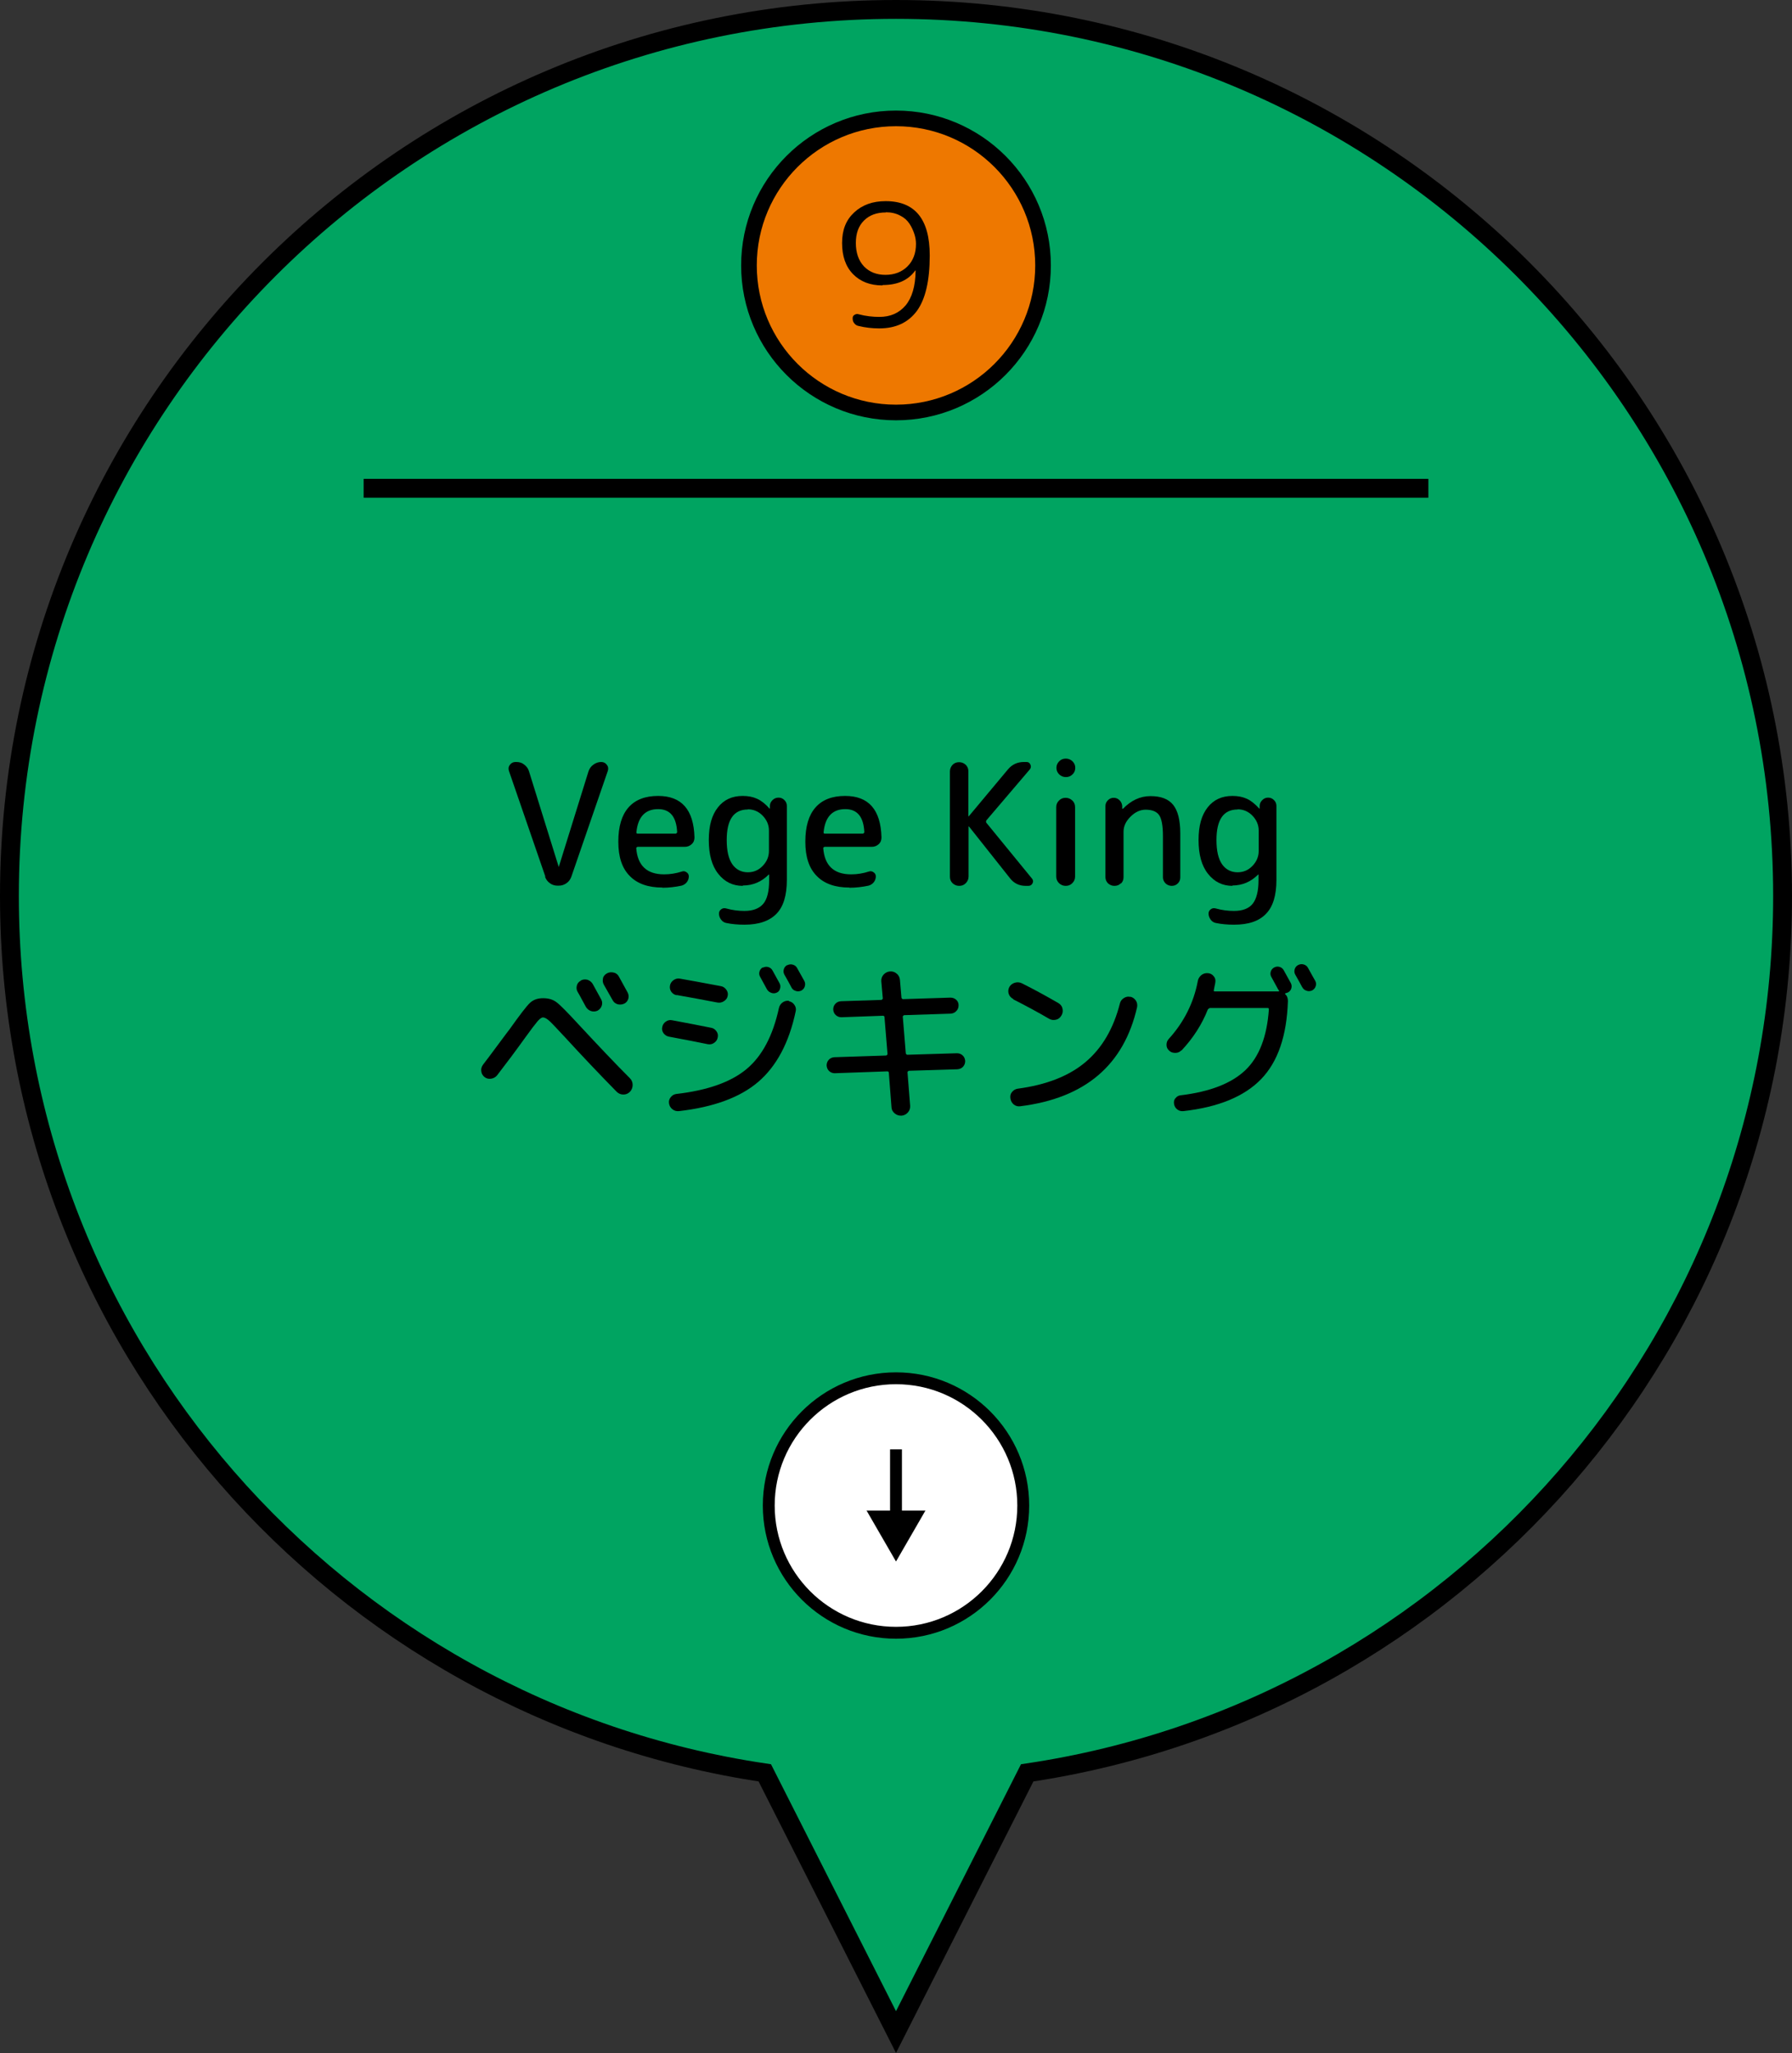 <?xml version="1.0" encoding="UTF-8"?>
<svg id="uuid-4117a3cd-fff8-4e4d-9087-03ad333e001a" data-name="レイヤー_2" xmlns="http://www.w3.org/2000/svg" viewBox="0 0 95.06 108.9">
  <rect x="0" y="0" width="95.06" height="108.9" fill="#333333" stroke="none"/>
  <defs>
    <style>
      .uuid-e45c298b-04c7-4bc5-a56c-aa2f30e02e7d {
        fill: #ee7800;
        stroke-width: .83px;
      }

      .uuid-e45c298b-04c7-4bc5-a56c-aa2f30e02e7d, .uuid-18fc59c3-bee1-4cab-86ff-39bcfb929b9e, .uuid-6cb13682-e3aa-4897-a440-59b56ce029f5, .uuid-960fa00e-01b1-4560-b8f1-3e3e61d6f1cc, .uuid-d86aea9e-bea2-408f-b5c5-295e50181321 {
        stroke: #000;
        stroke-miterlimit: 10;
      }

      .uuid-18fc59c3-bee1-4cab-86ff-39bcfb929b9e {
        fill: #fff;
      }

      .uuid-18fc59c3-bee1-4cab-86ff-39bcfb929b9e, .uuid-6cb13682-e3aa-4897-a440-59b56ce029f5 {
        stroke-width: .63px;
      }

      .uuid-6cb13682-e3aa-4897-a440-59b56ce029f5, .uuid-960fa00e-01b1-4560-b8f1-3e3e61d6f1cc {
        fill: none;
      }

      .uuid-d86aea9e-bea2-408f-b5c5-295e50181321 {
        fill: #00a461;
      }
    </style>
  </defs>
  <g id="uuid-371d3d8e-4392-41b9-a4f7-22e7b3c6bbbf" data-name="pin">
    <g id="uuid-880b9085-fd87-43d2-a188-340b396d6bc5" data-name="pin-gr9">
      <path class="uuid-d86aea9e-bea2-408f-b5c5-295e50181321" d="M94.56,47.53C94.56,21.56,73.5.5,47.53.5S.5,21.56.5,47.53c0,23.61,17.4,43.15,40.07,46.51l6.96,13.75,6.96-13.75c22.67-3.36,40.07-22.9,40.07-46.51Z"/>
      <g>
        <path d="M28.93,46.5l-1.93-5.6c-.04-.12-.03-.23.05-.33.07-.1.17-.15.3-.15h.04c.16,0,.3.04.42.14.12.09.21.21.25.35l1.58,5.08s0,0,0,0c0,0,0,0,0,0l1.58-5.08c.05-.14.13-.26.26-.35.12-.09.26-.14.41-.14.13,0,.23.05.3.15.08.1.09.21.05.33l-1.93,5.6c-.05.14-.13.26-.26.35s-.26.13-.42.13h-.05c-.15,0-.29-.04-.41-.13-.13-.09-.21-.21-.26-.35Z"/>
        <path d="M35.14,47.08c-.75,0-1.33-.2-1.73-.61-.41-.41-.61-1.01-.61-1.82s.18-1.41.54-1.82c.36-.41.89-.61,1.57-.61,1.25,0,1.89.73,1.93,2.2,0,.14-.04.26-.15.36-.11.1-.23.14-.38.14h-2.49s-.07.02-.07.07c.07.92.56,1.39,1.48,1.39.32,0,.63-.05.94-.15.09-.03.17-.02.25.04.08.05.12.13.12.22,0,.11-.04.22-.11.31s-.17.15-.28.18c-.33.07-.67.11-1.01.11ZM34.91,42.92c-.68,0-1.07.41-1.15,1.22-.01.05.01.08.07.08h2.02s.07-.03.07-.08c-.04-.81-.37-1.22-1.01-1.22Z"/>
        <path d="M39.4,46.99c-.53,0-.96-.21-1.3-.64s-.5-1.02-.5-1.79.16-1.32.48-1.73c.32-.41.76-.61,1.32-.61.29,0,.54.05.76.15.22.1.44.27.66.52,0,0,.01,0,.02,0s0,0,0,0v-.14c0-.12.05-.22.14-.31s.2-.13.32-.13.22.04.31.13c.09.09.13.19.13.31v3.92c0,.82-.18,1.42-.55,1.8s-.93.58-1.7.58c-.35,0-.67-.03-.96-.09-.11-.02-.21-.08-.28-.18-.07-.09-.11-.2-.11-.32,0-.1.04-.17.12-.23.08-.06.17-.07.27-.04.32.09.64.13.96.13.46,0,.79-.13,1-.38s.31-.67.31-1.24v-.31s0,0,0,0-.01,0-.02,0c-.38.38-.83.58-1.37.58ZM39.67,42.94c-.75,0-1.12.54-1.12,1.62,0,.58.1,1,.3,1.29.2.28.48.42.82.42.31,0,.57-.11.79-.34.22-.23.33-.49.33-.79v-1.08c0-.3-.11-.56-.33-.79-.22-.23-.49-.34-.79-.34Z"/>
        <path d="M45.06,47.08c-.75,0-1.33-.2-1.73-.61-.41-.41-.61-1.01-.61-1.82s.18-1.41.54-1.82c.36-.41.89-.61,1.57-.61,1.25,0,1.89.73,1.93,2.2,0,.14-.04.26-.15.36-.11.1-.23.14-.38.14h-2.49s-.07.02-.07.07c.07.92.56,1.39,1.48,1.39.32,0,.63-.05.94-.15.09-.03.17-.02.25.04.08.05.12.13.12.22,0,.11-.04.22-.11.31s-.17.15-.28.18c-.33.07-.67.11-1.01.11ZM44.84,42.92c-.68,0-1.07.41-1.15,1.22-.01.05.01.08.07.08h2.02s.07-.03.07-.08c-.04-.81-.37-1.22-1.01-1.22Z"/>
        <path d="M51.23,46.85c-.1.1-.21.14-.35.14s-.25-.05-.35-.14c-.1-.1-.14-.21-.14-.35v-5.58c0-.14.05-.25.14-.35.1-.1.21-.14.35-.14s.25.05.35.14c.1.1.14.21.14.35v2.38s0,0,0,0h.02s2.08-2.49,2.08-2.49c.22-.26.5-.39.84-.39h.14c.1,0,.17.04.21.14.04.09.03.17-.03.25l-2.31,2.71s-.03.08,0,.12l2.42,2.96c.07.08.08.17.03.26s-.12.13-.22.13h-.14c-.34,0-.62-.13-.83-.4l-2.18-2.75s-.01,0-.02,0,0,0,0,0v2.65c0,.14-.05.25-.14.35Z"/>
        <path d="M56.19,40.38c.1-.1.21-.14.35-.14s.25.05.35.14c.1.1.15.21.15.35s-.05.26-.15.35c-.1.1-.21.14-.35.14s-.25-.05-.35-.14c-.1-.1-.15-.21-.15-.35s.05-.25.15-.35ZM56.88,46.85c-.1.1-.21.14-.35.14s-.25-.05-.35-.14c-.1-.1-.15-.21-.15-.35v-3.69c0-.14.05-.25.15-.35.1-.1.21-.14.35-.14s.25.05.35.14.15.21.15.35v3.69c0,.14-.05.25-.15.35Z"/>
        <path d="M59.45,46.86c-.09.09-.2.13-.33.13s-.24-.04-.34-.13c-.09-.09-.14-.2-.14-.33v-3.77c0-.12.04-.22.13-.31s.19-.13.31-.13.22.04.31.13.13.19.14.31v.14s.01,0,.02,0c0,0,.01,0,.02,0,.43-.44.91-.67,1.46-.67s.95.15,1.2.46.38.81.38,1.52v2.33c0,.13-.04.23-.13.32-.09.09-.2.13-.32.13s-.24-.04-.33-.13c-.09-.09-.14-.2-.14-.32v-2.2c0-.54-.07-.91-.2-1.1-.13-.19-.37-.29-.72-.29-.28,0-.55.12-.8.37s-.37.51-.37.8v2.41c0,.13-.04.24-.13.33Z"/>
        <path d="M65.38,46.99c-.53,0-.96-.21-1.3-.64s-.5-1.02-.5-1.79.16-1.32.48-1.73c.32-.41.76-.61,1.32-.61.29,0,.54.05.76.15.22.1.43.27.66.52,0,0,.01,0,.02,0s0,0,0,0v-.14c0-.12.05-.22.14-.31.09-.09.19-.13.31-.13s.22.04.31.13.13.19.13.31v3.92c0,.82-.18,1.42-.55,1.8-.37.39-.93.58-1.7.58-.35,0-.67-.03-.96-.09-.11-.02-.21-.08-.28-.18s-.11-.2-.11-.32c0-.1.04-.17.12-.23.08-.06.17-.07.27-.04.32.09.64.13.96.13.46,0,.79-.13.99-.38s.31-.67.31-1.24v-.31s0,0,0,0-.01,0-.02,0c-.38.38-.83.58-1.37.58ZM65.65,42.94c-.75,0-1.12.54-1.12,1.62,0,.58.1,1,.3,1.29.2.28.48.42.82.42.31,0,.57-.11.79-.34s.33-.49.33-.79v-1.08c0-.3-.11-.56-.33-.79s-.49-.34-.79-.34Z"/>
        <path d="M25.7,57.13c-.1-.08-.16-.19-.17-.31-.02-.13.02-.24.09-.34.19-.25.46-.6.81-1.08.35-.47.55-.74.6-.8.54-.76.9-1.23,1.08-1.4.18-.17.41-.25.7-.25s.53.07.72.22c.19.14.58.54,1.17,1.18,1.05,1.13,1.95,2.08,2.71,2.84.1.1.15.22.15.36s-.05.26-.14.36c-.1.1-.21.15-.35.15s-.25-.05-.35-.14c-.96-.98-1.87-1.94-2.74-2.89-.41-.44-.68-.73-.82-.86-.14-.13-.26-.2-.36-.2-.07,0-.17.07-.29.21-.12.14-.34.43-.65.86-.48.67-.98,1.34-1.49,2-.08.1-.19.16-.32.18s-.25-.01-.35-.09ZM30.81,52.01c.11-.06.23-.07.35-.04.12.04.21.11.28.22.2.36.35.63.45.82.06.11.07.22.03.34s-.12.2-.22.26c-.11.05-.23.06-.35.02s-.21-.12-.27-.22c0-.01-.07-.12-.18-.33s-.2-.37-.26-.47c-.06-.1-.07-.21-.04-.33.03-.12.1-.2.21-.26ZM31.98,51.9c.03-.12.11-.21.22-.27.11-.06.23-.07.36-.04s.22.11.28.23c.2.36.35.63.45.82.06.11.07.22.04.34-.04.12-.11.21-.22.26-.11.05-.23.06-.35.03-.12-.04-.21-.11-.27-.23l-.46-.81c-.06-.11-.07-.22-.04-.34Z"/>
        <path d="M35.49,54.99c-.12-.02-.22-.09-.29-.18-.07-.1-.1-.21-.07-.33.02-.12.09-.22.19-.29.1-.07.22-.1.34-.07.85.16,1.54.29,2.07.4.12.02.21.09.28.19.07.1.09.21.06.33-.02.12-.09.21-.19.28-.1.07-.21.09-.33.07-.52-.11-1.21-.24-2.06-.4ZM41.85,53.11c.12.02.22.09.29.19s.1.22.07.34c-.35,1.67-1.02,2.92-1.99,3.75-.97.83-2.38,1.34-4.21,1.55-.13.01-.24-.02-.34-.1-.1-.08-.16-.18-.18-.31-.02-.12.01-.23.09-.33.08-.1.17-.15.29-.17,1.66-.19,2.9-.63,3.73-1.32s1.4-1.77,1.72-3.24c.03-.13.1-.23.2-.3.1-.07.22-.1.34-.08ZM35.89,52.79c-.12-.02-.21-.09-.28-.18-.07-.1-.09-.21-.07-.33.02-.12.09-.22.19-.29.1-.07.21-.1.33-.08.45.08,1.18.21,2.18.4.12.02.22.09.29.19.07.1.1.21.07.33-.02.12-.09.21-.2.28-.11.07-.22.09-.34.07-.77-.15-1.5-.28-2.17-.4ZM40.47,51.33c.1-.05.19-.06.29-.03.1.03.17.09.22.18.21.38.33.6.37.67.05.09.06.19.03.29-.03.11-.09.18-.19.22s-.19.04-.29,0c-.1-.04-.17-.1-.22-.19-.2-.37-.32-.59-.36-.66-.05-.09-.06-.18-.03-.28.03-.1.09-.17.18-.22ZM41.76,51.2c.1-.05.19-.06.3-.03.1.03.18.09.23.19.22.4.35.63.38.68.05.1.05.19.02.29-.03.1-.1.17-.19.22-.1.04-.2.05-.3.01-.1-.03-.18-.1-.22-.19-.08-.15-.2-.38-.37-.67-.05-.09-.06-.19-.03-.29s.09-.17.18-.22Z"/>
        <path d="M44.29,56.93c-.11,0-.21-.03-.3-.11-.09-.08-.13-.18-.14-.3,0-.11.03-.21.11-.3s.18-.13.3-.14l2.75-.09s.07-.03.07-.08l-.16-1.95c0-.05-.03-.08-.08-.08l-2.2.08c-.11,0-.21-.03-.3-.11-.09-.08-.13-.18-.14-.3,0-.11.03-.21.11-.3.08-.09.18-.13.3-.14l2.15-.07s.07-.03.07-.08l-.08-.9c-.01-.14.03-.26.12-.36s.21-.16.34-.17c.14-.01.26.03.36.12.11.09.16.21.17.34l.08.94s.03.07.08.07l2.51-.08c.12,0,.22.03.31.11s.13.18.13.29c0,.12-.03.22-.12.31-.08.09-.18.13-.3.14l-2.47.08s-.07.03-.07.08l.16,1.95s.03.07.08.07l2.63-.08c.11,0,.21.03.3.11s.13.18.14.3c0,.11-.03.21-.11.3s-.18.13-.3.14l-2.58.08s-.07.03-.07.08l.14,1.77c.01.14-.03.26-.12.36s-.2.16-.33.17c-.14.01-.26-.03-.37-.12-.11-.09-.17-.21-.17-.34l-.14-1.81c0-.05-.03-.08-.08-.08l-2.8.1Z"/>
        <path d="M53.75,52.99c-.12-.06-.2-.15-.24-.27s-.03-.24.03-.36c.06-.11.16-.19.29-.23.13-.04.26-.03.38.03.7.35,1.33.7,1.92,1.04.12.07.2.16.23.29.03.13.02.25-.05.37-.07.12-.16.2-.29.23-.13.03-.25.02-.37-.05-.58-.34-1.21-.68-1.9-1.03ZM59.96,52.87c.13.03.22.1.29.2s.09.22.07.35c-.7,3.08-2.76,4.83-6.19,5.26-.13.02-.25-.01-.35-.09-.1-.08-.16-.19-.18-.32-.02-.13,0-.24.08-.34.08-.1.18-.16.3-.18,1.52-.2,2.72-.67,3.6-1.41.88-.74,1.49-1.78,1.83-3.12.03-.12.1-.21.21-.28.11-.07.22-.09.34-.06Z"/>
        <path d="M62.67,55.71c-.08.09-.19.14-.32.14-.13,0-.24-.03-.33-.12-.09-.08-.14-.18-.14-.3,0-.12.03-.22.11-.31.81-.89,1.33-1.92,1.55-3.08.02-.13.09-.23.18-.31.1-.08.21-.12.35-.11.13.01.23.06.31.16.08.09.11.2.09.32,0,.04-.02.11-.04.21-.02.1-.03.17-.04.21-.01.05,0,.07.05.07h3.38s.02,0,.03-.01c0,0,0-.02,0-.03-.02-.02-.03-.05-.05-.07-.2-.37-.32-.59-.36-.66-.05-.09-.06-.18-.03-.28.03-.1.09-.17.18-.22.1-.05.19-.06.29-.03s.17.09.22.18c.21.38.33.6.37.67.05.09.06.19.03.29s-.09.17-.19.22c-.02,0-.06.02-.12.04-.01,0-.02,0-.02.02,0,.01,0,.03.01.03.1.09.14.21.14.36-.06,1.84-.53,3.22-1.42,4.14-.89.92-2.26,1.49-4.13,1.7-.12.01-.23-.02-.32-.09-.1-.08-.15-.17-.17-.29-.02-.12,0-.23.08-.31.07-.09.16-.14.27-.15,1.57-.19,2.71-.64,3.44-1.34.73-.7,1.14-1.78,1.24-3.22,0-.05-.02-.07-.07-.07h-3.06s-.08.03-.11.08c-.31.79-.78,1.52-1.4,2.18ZM69.08,52.37c-.08-.15-.2-.38-.37-.67-.05-.09-.06-.19-.03-.29.03-.1.09-.17.18-.22.1-.05.2-.06.3-.03.1.03.18.09.23.19.17.3.29.53.38.68.05.1.06.19.02.29-.03.1-.1.17-.19.22-.1.04-.2.05-.3.01-.1-.03-.18-.1-.22-.19Z"/>
      </g>
      <circle class="uuid-18fc59c3-bee1-4cab-86ff-39bcfb929b9e" cx="47.53" cy="79.86" r="6.75"/>
      <g>
        <line class="uuid-6cb13682-e3aa-4897-a440-59b56ce029f5" x1="47.53" y1="76.88" x2="47.53" y2="80.59"/>
        <polygon points="45.97 80.13 47.53 82.83 49.09 80.13 45.97 80.13"/>
      </g>
      <line class="uuid-960fa00e-01b1-4560-b8f1-3e3e61d6f1cc" x1="19.29" y1="25.9" x2="75.77" y2="25.9"/>
      <circle class="uuid-e45c298b-04c7-4bc5-a56c-aa2f30e02e7d" cx="47.53" cy="14.08" r="7.8"/>
      <path d="M46.81,15.14c-.65,0-1.17-.2-1.56-.6s-.58-.95-.58-1.65.21-1.22.64-1.62c.43-.4.98-.6,1.67-.6,1.56,0,2.34.96,2.34,2.88,0,1.34-.23,2.32-.68,2.94-.46.62-1.12.93-2,.93-.37,0-.73-.04-1.1-.13-.1-.02-.17-.07-.23-.15-.06-.07-.08-.16-.08-.26,0-.08.03-.14.1-.18.07-.04.14-.06.22-.03.37.1.74.14,1.1.14.58,0,1.04-.2,1.39-.61.34-.41.52-1.02.53-1.83,0-.01,0-.02,0-.02-.01,0-.02,0-.02,0-.37.52-.95.77-1.73.77ZM46.99,11.27c-.49,0-.87.14-1.16.43s-.43.68-.43,1.19.14.93.43,1.24c.29.3.67.45,1.14.45s.87-.15,1.17-.45c.3-.3.45-.7.45-1.19,0-.18-.03-.36-.09-.54-.06-.18-.14-.36-.26-.54s-.28-.32-.5-.43c-.21-.11-.46-.17-.74-.17Z"/>
    </g>
  </g>
</svg>